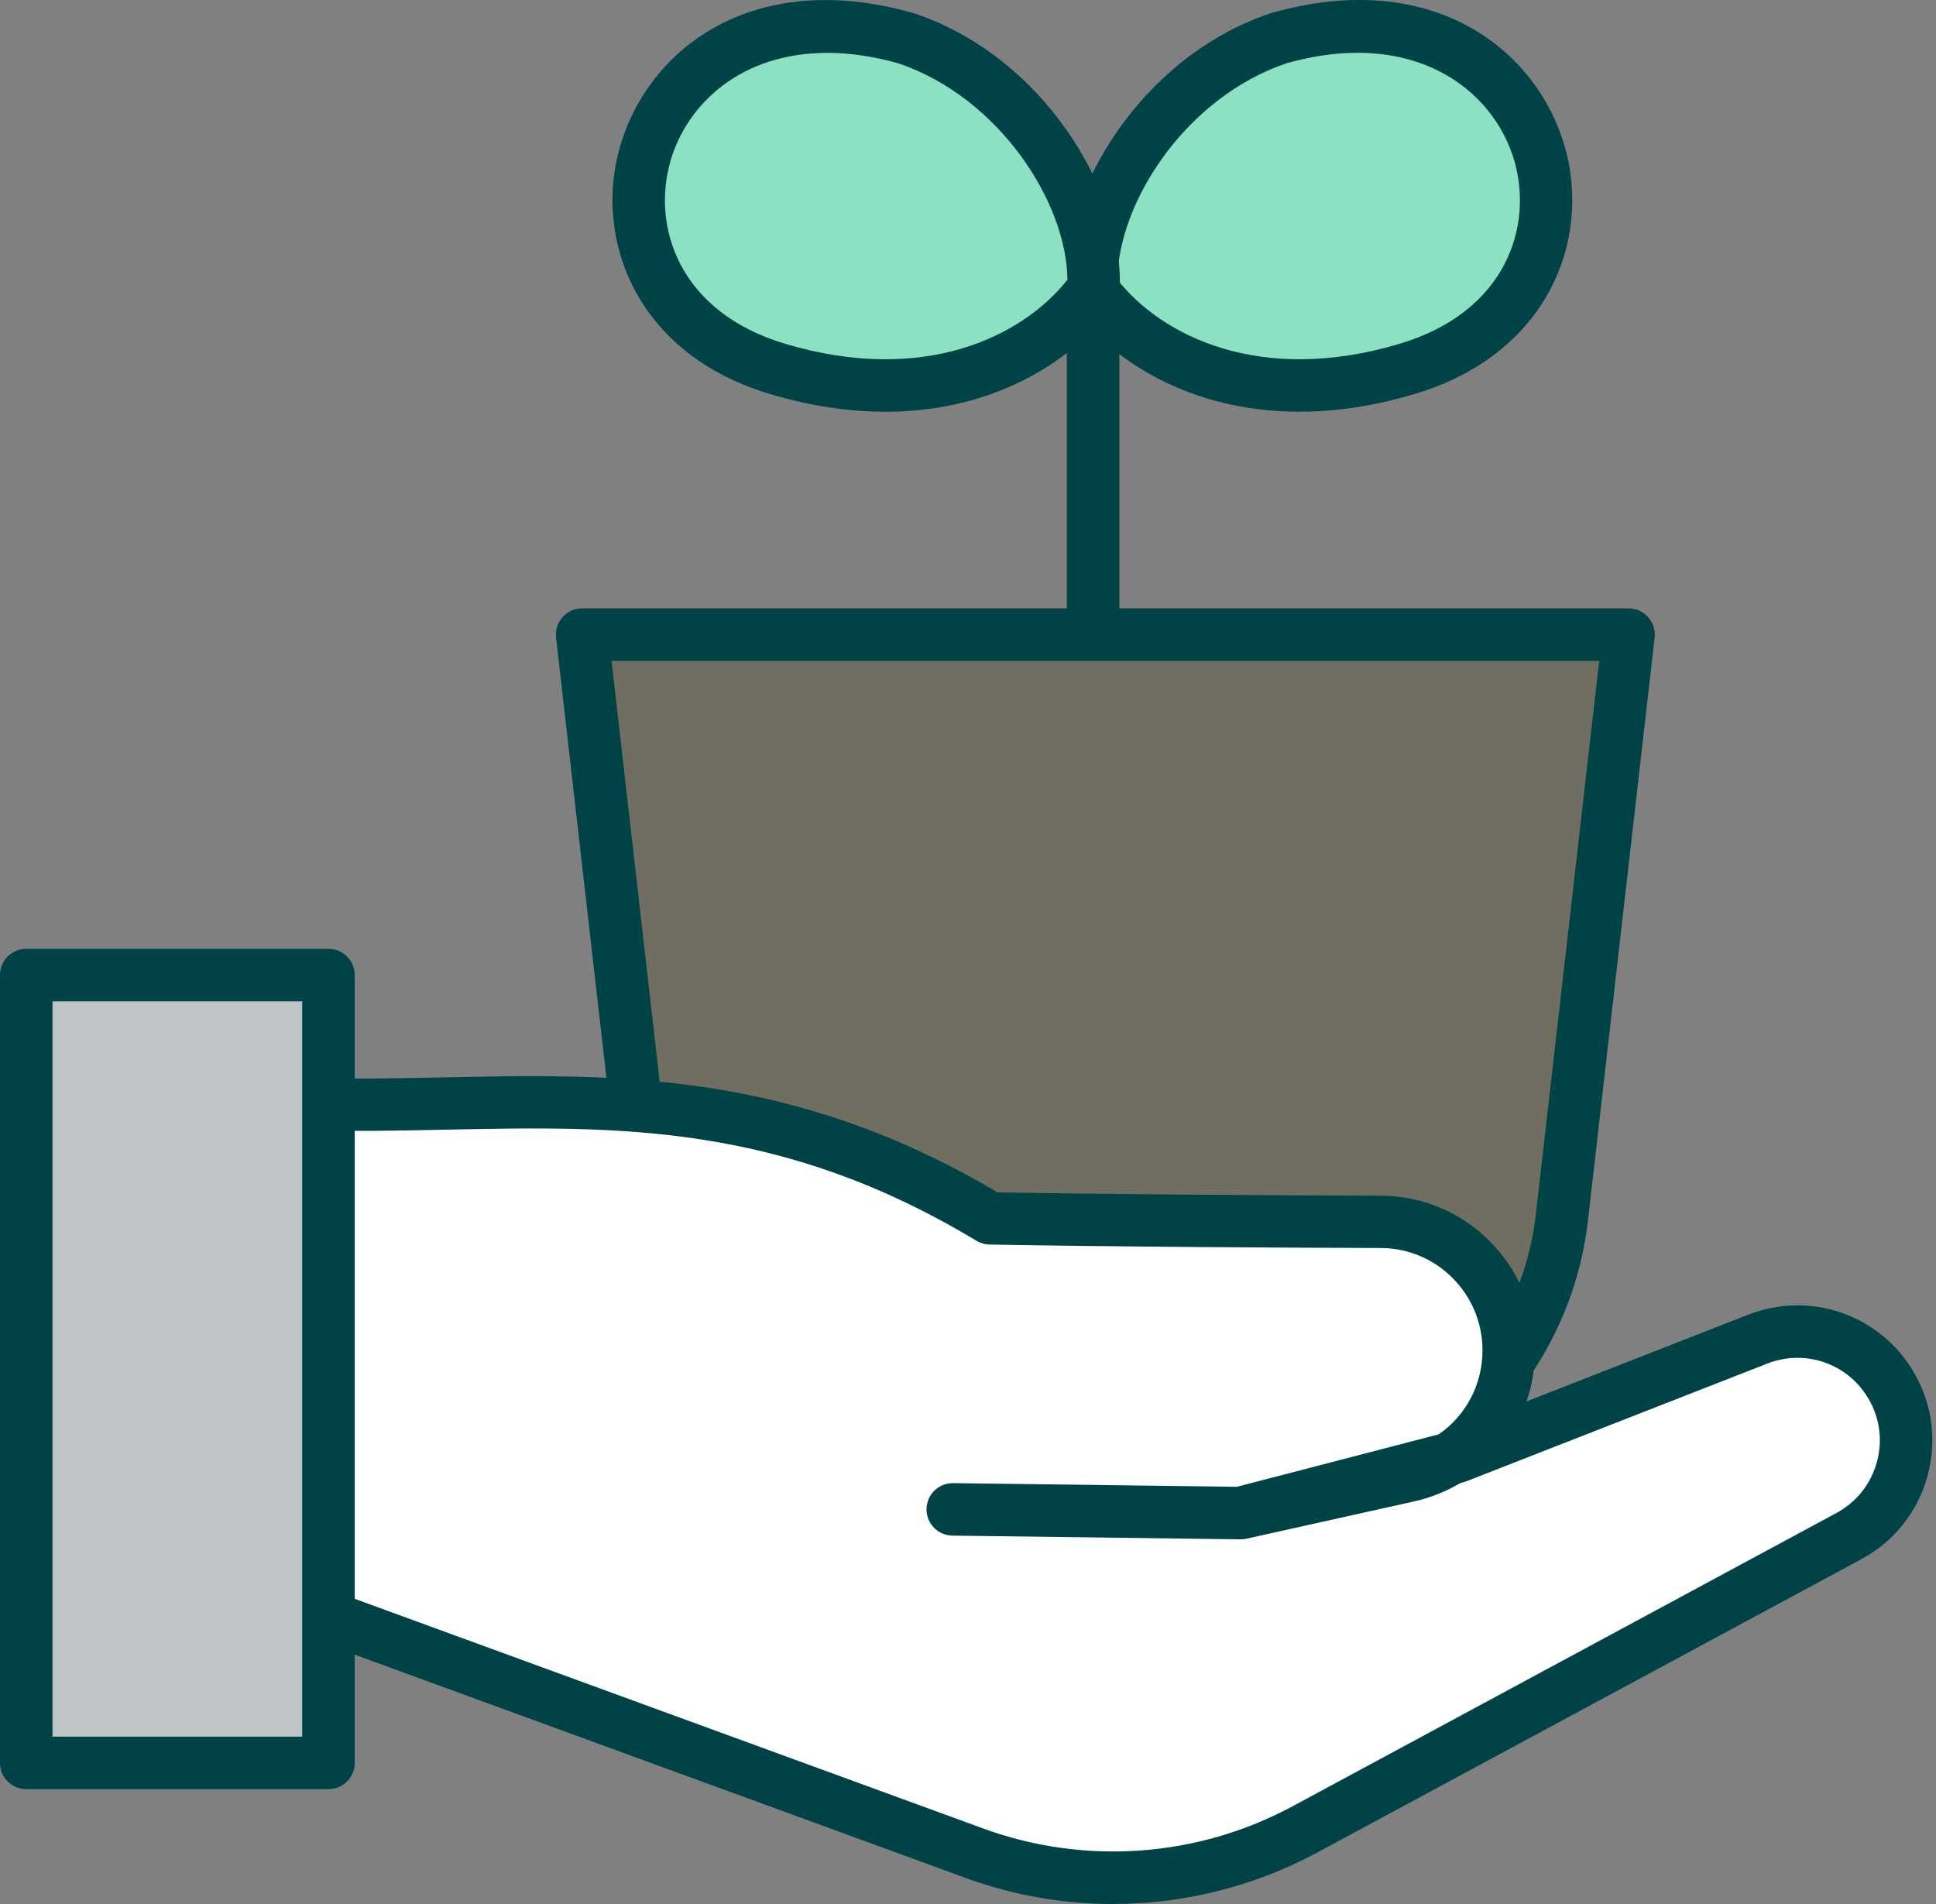 <svg width="61" height="60" viewBox="0 0 61 60" fill="none" xmlns="http://www.w3.org/2000/svg">
<rect x="0" y="0" width="61" height="60" fill="#808080" stroke="none"/>
<g clip-path="url(#clip0_62_1363)">
<g clip-path="url(#clip1_62_1363)">
<path d="M38.654 47.512C44.07 47.512 48.618 43.569 49.214 38.358L51.314 19.999C51.314 19.999 18.383 19.999 18.342 19.999L20.442 38.358C21.038 43.569 25.587 47.512 31.003 47.512C31.003 47.512 38.734 47.434 38.654 47.512Z" fill="#706E60"/>
<path d="M38.654 48.338C38.596 48.338 38.541 48.332 38.486 48.321C37.856 48.285 33.616 48.312 31.01 48.338C25.157 48.338 20.264 44.088 19.62 38.452L17.52 20.092C17.494 19.858 17.568 19.623 17.724 19.448C17.881 19.271 18.107 19.171 18.342 19.171H51.313C51.549 19.171 51.774 19.273 51.931 19.448C52.087 19.625 52.161 19.858 52.135 20.092L50.035 38.452C49.391 44.088 44.498 48.338 38.654 48.338ZM36.004 46.646C37.393 46.646 38.185 46.668 38.654 46.729V46.684C43.657 46.684 47.843 43.064 48.392 38.264L50.388 20.825H19.269L21.263 38.264C21.812 43.065 25.999 46.684 31.003 46.684C33.211 46.663 34.823 46.646 36.004 46.646Z" fill="#004347"/>
<path d="M45.89 45.914L55.38 42.201C56.941 41.59 58.715 42.199 59.572 43.639C60.569 45.313 59.97 47.481 58.255 48.406L41.118 57.647C37.914 59.375 34.123 59.649 30.703 58.398L9.963 50.818L9.953 34.795C16.766 34.974 23.201 33.576 31.195 38.397C35.138 38.466 40.096 38.494 43.512 38.506C45.743 38.514 47.538 40.324 47.538 42.556C47.538 44.453 46.219 46.097 44.367 46.509L39.073 47.685L45.89 45.914Z" fill="white"/>
<path d="M35.073 60C33.501 60 31.926 59.728 30.419 59.176L9.679 51.596C9.354 51.477 9.136 51.167 9.136 50.82L9.125 34.797C9.125 34.575 9.216 34.36 9.375 34.204C9.536 34.05 9.759 33.978 9.974 33.97C11.331 34.007 12.708 33.978 14.038 33.95C19.4 33.839 24.931 33.723 31.43 37.574C35.339 37.641 40.144 37.669 43.516 37.679C46.19 37.689 48.365 39.877 48.365 42.556C48.365 43.118 48.272 43.658 48.099 44.162L55.08 41.43C57.029 40.67 59.216 41.419 60.284 43.215C60.883 44.22 61.04 45.395 60.729 46.523C60.417 47.651 59.678 48.577 58.648 49.133L41.511 58.374C39.513 59.452 37.297 59.999 35.074 59.999L35.073 60ZM10.79 50.241L30.987 57.623C34.182 58.788 37.732 58.534 40.727 56.92L57.863 47.678C58.492 47.337 58.943 46.772 59.135 46.082C59.326 45.393 59.229 44.675 58.863 44.06C58.209 42.963 56.873 42.502 55.683 42.97L46.192 46.683C46.162 46.695 46.131 46.705 46.099 46.713L46.008 46.736C45.567 46.999 45.076 47.198 44.548 47.315L39.255 48.492C39.255 48.492 39.247 48.493 39.242 48.495H39.239H39.237H39.234C39.234 48.495 39.234 48.495 39.231 48.495H39.227C39.187 48.502 39.145 48.507 39.103 48.508H39.098H39.095H39.074C39.074 48.508 39.065 48.508 39.063 48.508L30.01 48.391C29.557 48.386 29.193 48.016 29.193 47.564V47.553C29.199 47.1 29.568 46.737 30.02 46.737H30.031L38.973 46.852L45.333 45.199C46.179 44.613 46.711 43.641 46.711 42.551C46.711 40.78 45.275 39.333 43.51 39.328C40.069 39.317 35.138 39.289 31.181 39.219C31.035 39.217 30.894 39.176 30.768 39.101C24.595 35.379 19.483 35.489 14.073 35.598C12.998 35.619 11.897 35.646 10.779 35.633L10.789 50.236L10.79 50.241Z" fill="#004347"/>
<path d="M10.349 30.727H0.827V55.553H10.349V30.727Z" fill="#BFC4C7"/>
<path d="M10.349 56.38H0.827C0.37 56.38 0 56.01 0 55.553V30.727C0 30.27 0.37 29.9 0.827 29.9H10.349C10.806 29.9 11.177 30.27 11.177 30.727V55.553C11.177 56.01 10.806 56.38 10.349 56.38ZM1.654 54.726H9.522V31.555H1.654V54.726Z" fill="#004347"/>
<path d="M40.299 1.202C36.698 2.406 34.246 6.232 34.387 9.096C36.088 11.477 39.762 12.987 44.333 11.626C51.965 9.353 49.012 -1.264 40.299 1.201V1.202Z" fill="#8AE2C2"/>
<path d="M40.944 12.975C37.468 12.975 34.965 11.327 33.712 9.576L33.571 9.379L33.559 9.137C33.406 6.022 35.971 1.776 40.034 0.418L40.071 0.406C45.157 -1.032 48.419 1.574 49.298 4.603C50.148 7.533 48.796 11.158 44.566 12.418C43.265 12.805 42.054 12.974 40.941 12.974L40.944 12.975ZM35.208 8.813C36.62 10.6 39.725 12.14 44.097 10.834C47.443 9.838 48.317 7.145 47.713 5.065C47.053 2.798 44.528 0.872 40.543 1.992C37.358 3.067 35.233 6.377 35.208 8.813Z" fill="#004347"/>
<path d="M28.541 1.203C32.142 2.407 34.594 6.233 34.453 9.096C32.752 11.477 29.078 12.988 24.507 11.626C16.875 9.354 19.828 -1.264 28.541 1.202V1.203Z" fill="#8AE2C2"/>
<path d="M27.896 12.975C26.784 12.975 25.572 12.806 24.27 12.42C20.04 11.159 18.689 7.535 19.54 4.604C20.42 1.574 23.685 -1.03 28.766 0.408L28.803 0.419C32.866 1.777 35.431 6.024 35.279 9.138L35.266 9.38L35.125 9.577C33.874 11.329 31.37 12.976 27.894 12.976L27.896 12.975ZM26.064 1.666C23.368 1.666 21.654 3.257 21.128 5.066C20.525 7.147 21.398 9.838 24.744 10.835C29.12 12.14 32.221 10.601 33.633 8.814C33.608 6.379 31.484 3.069 28.299 1.993C27.494 1.768 26.747 1.666 26.064 1.666Z" fill="#004347"/>
<path d="M34.441 20.791C33.984 20.791 33.614 20.421 33.614 19.963V9.507C33.614 9.05 33.984 8.68 34.441 8.68C34.898 8.68 35.269 9.05 35.269 9.507V19.963C35.269 20.421 34.898 20.791 34.441 20.791Z" fill="#004347"/>
</g>
</g>
<defs>
<clipPath id="clip0_62_1363">
<rect width="60.889" height="60" fill="white"/>
</clipPath>
<clipPath id="clip1_62_1363">
<rect width="60.885" height="60" fill="white"/>
</clipPath>
</defs>
</svg>
